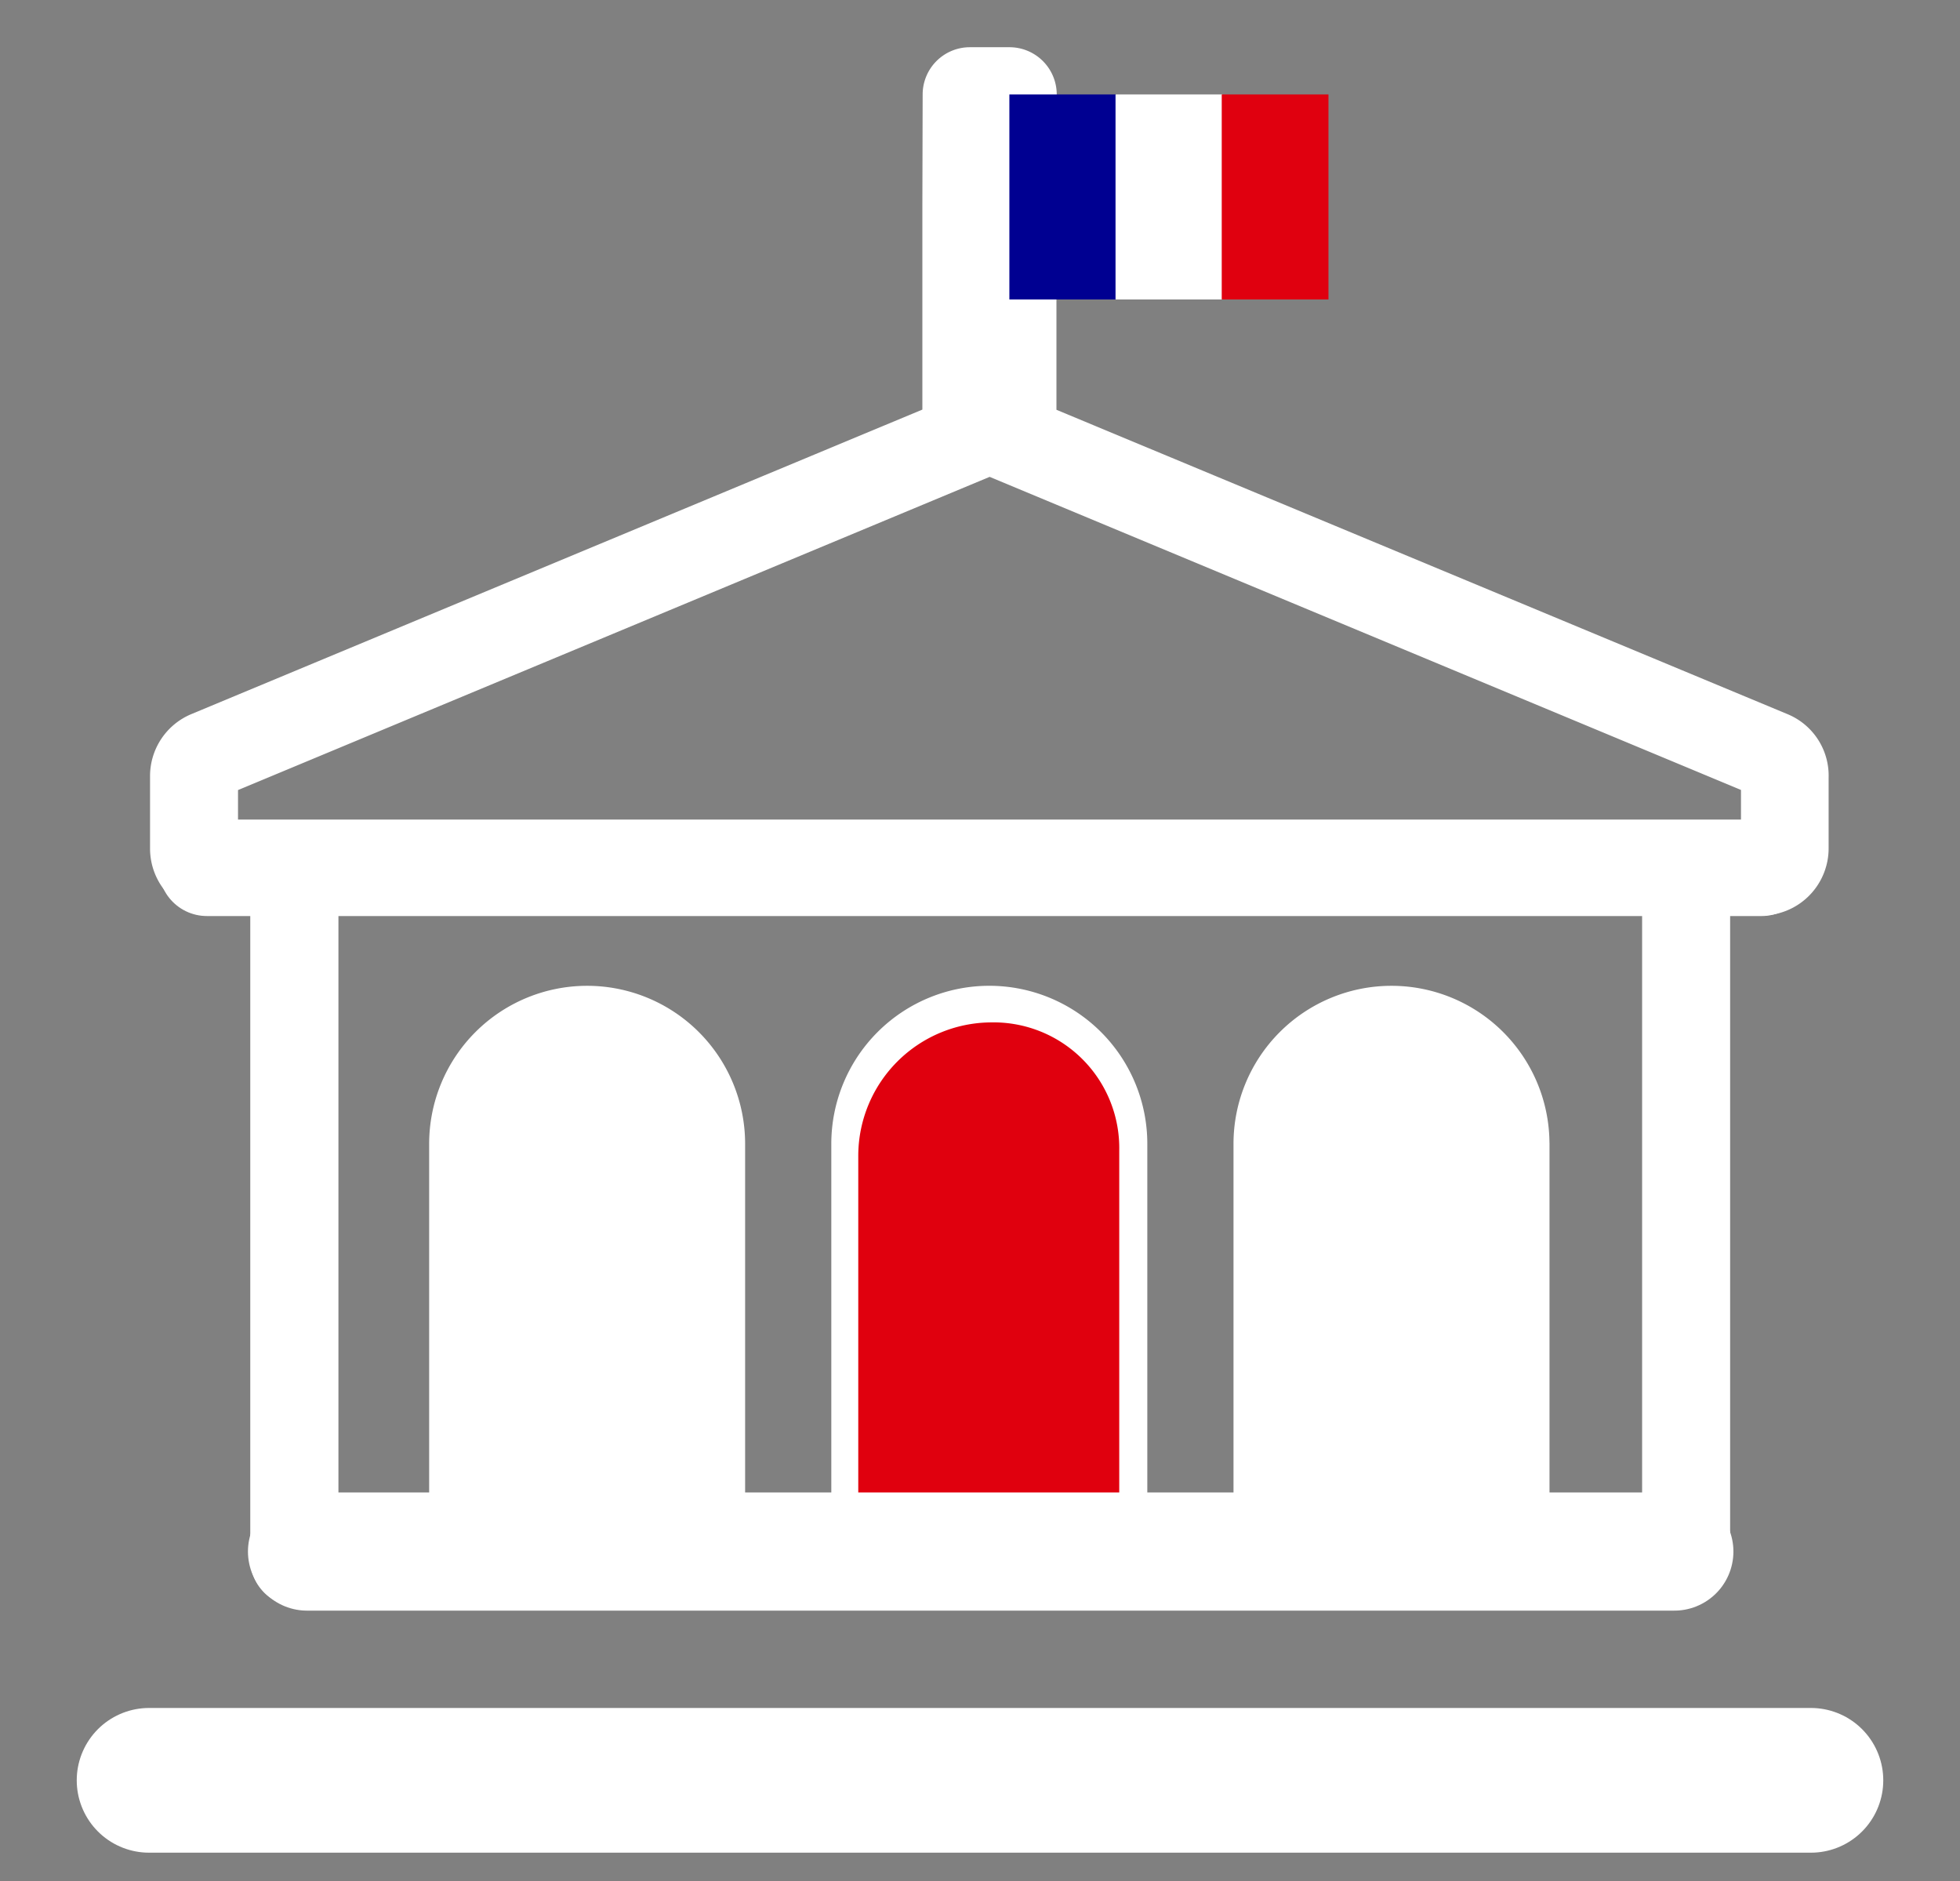 <?xml version="1.0" encoding="UTF-8"?>
<svg xmlns="http://www.w3.org/2000/svg" xmlns:xlink="http://www.w3.org/1999/xlink" width="40.638" height="39" viewBox="0 0 40.638 39">
  <rect x="0" y="0" width="40.638" height="39" fill="#808080" stroke="none"/>
  <defs>
    <clipPath id="clip-path">
      <rect id="Rectangle_792" data-name="Rectangle 792" width="40.638" height="39" transform="translate(-2 -1)" fill="none"></rect>
    </clipPath>
  </defs>
  <g id="Groupe_3829" data-name="Groupe 3829" transform="translate(2 1)">
    <g id="Groupe_3816" data-name="Groupe 3816" transform="translate(0 0)" clip-path="url(#clip-path)">
      <path id="Tracé_709" data-name="Tracé 709" d="M13.86,22.984v8.61a.479.479,0,0,1-.479.479H8.788a.479.479,0,0,1-.479-.479v-8.61a2.775,2.775,0,0,1,5.551,0m8.339,0v8.61a.479.479,0,0,1-.479.479H17.126a.479.479,0,0,1-.479-.479v-8.61a2.776,2.776,0,0,1,5.552,0m8.339,0v8.61a.479.479,0,0,1-.479.479H25.465a.479.479,0,0,1-.479-.479v-8.61a2.775,2.775,0,0,1,5.551,0m-2.776-2.642a2.645,2.645,0,0,0-2.641,2.642v8.61a.479.479,0,0,1-.479.479h-2.1a.479.479,0,0,1-.479-.479v-8.61a2.642,2.642,0,0,0-5.285,0v8.61a.479.479,0,0,1-.479.479h-2.1a.479.479,0,0,1-.479-.479v-8.61a2.642,2.642,0,0,0-5.284,0v8.61a.479.479,0,0,1-.479.479H5.907a.479.479,0,0,1-.479-.479V17.272a.479.479,0,0,1,.479-.479H32.979a.479.479,0,0,1,.479.479V31.594a.479.479,0,0,1-.479.479h-2.1a.479.479,0,0,1-.479-.479v-8.61a2.645,2.645,0,0,0-2.643-2.642M3.346,16.447v-.813a.478.478,0,0,1,.3-.442l15.6-6.5a.479.479,0,0,1,.368,0l15.6,6.5a.478.478,0,0,1,.294.442v.814a.479.479,0,0,1-.479.479H3.825a.479.479,0,0,1-.479-.479M34.283,31.594V17.751h1.151a.892.892,0,0,0,.891-.892V15.386a.879.879,0,0,0-.547-.849L20.315,8.1V3.419l.006-2.189a.48.48,0,0,0-.479-.48H19.02a.479.479,0,0,0-.479.478l-.006,2.293q0,2.288,0,4.575L3.071,14.537a.891.891,0,0,0-.549.826v1.5a.892.892,0,0,0,.892.892H4.6V31.594a.479.479,0,0,0,.479.479H33.8a.479.479,0,0,0,.479-.479" transform="translate(-0.911 -0.271)" fill="#000091"></path>
      <path id="Tracé_710" data-name="Tracé 710" d="M13.86,22.984v8.61a.479.479,0,0,1-.479.479H8.788a.479.479,0,0,1-.479-.479v-8.61a2.775,2.775,0,0,1,5.551,0Zm8.339,0v8.61a.479.479,0,0,1-.479.479H17.126a.479.479,0,0,1-.479-.479v-8.61a2.776,2.776,0,0,1,5.552,0Zm8.339,0v8.61a.479.479,0,0,1-.479.479H25.465a.479.479,0,0,1-.479-.479v-8.61a2.775,2.775,0,0,1,5.551,0Zm-2.776-2.642a2.645,2.645,0,0,0-2.641,2.642v8.61a.479.479,0,0,1-.479.479h-2.1a.479.479,0,0,1-.479-.479v-8.61a2.642,2.642,0,0,0-5.285,0v8.61a.479.479,0,0,1-.479.479h-2.1a.479.479,0,0,1-.479-.479v-8.61a2.642,2.642,0,0,0-5.284,0v8.61a.479.479,0,0,1-.479.479H5.907a.479.479,0,0,1-.479-.479V17.272a.479.479,0,0,1,.479-.479H32.979a.479.479,0,0,1,.479.479V31.594a.479.479,0,0,1-.479.479h-2.1a.479.479,0,0,1-.479-.479v-8.61A2.645,2.645,0,0,0,27.761,20.342ZM3.346,16.447v-.813a.478.478,0,0,1,.3-.442l15.6-6.5a.479.479,0,0,1,.368,0l15.6,6.5a.478.478,0,0,1,.294.442v.814a.479.479,0,0,1-.479.479H3.825A.479.479,0,0,1,3.346,16.447ZM34.283,31.594V17.751h1.151a.892.892,0,0,0,.891-.892V15.386a.879.879,0,0,0-.547-.849L20.315,8.1V3.419l.006-2.189a.48.48,0,0,0-.479-.48H19.02a.479.479,0,0,0-.479.478l-.006,2.293q0,2.288,0,4.575L3.071,14.537a.891.891,0,0,0-.549.826v1.5a.892.892,0,0,0,.892.892H4.6V31.594a.479.479,0,0,0,.479.479H33.8A.479.479,0,0,0,34.283,31.594Z" transform="translate(-0.911 -0.271)" fill="#fff" stroke="#fff" stroke-linecap="round" stroke-linejoin="round" stroke-width="1"></path>
      <rect id="Rectangle_789" data-name="Rectangle 789" width="2.213" height="4.25" transform="translate(18.928 0.958)" fill="#000091"></rect>
      <rect id="Rectangle_790" data-name="Rectangle 790" width="2.213" height="4.25" transform="translate(21.129 0.958)" fill="#fff"></rect>
      <rect id="Rectangle_791" data-name="Rectangle 791" width="2.213" height="4.25" transform="translate(23.331 0.958)" fill="#e0000f"></rect>
      <path id="Tracé_711" data-name="Tracé 711" d="M14.412,31.624a2.769,2.769,0,0,0-2.749,2.749v8.785h5.411V34.286a2.607,2.607,0,0,0-2.662-2.662" transform="translate(-4.215 -11.428)" fill="#fff"></path>
      <path id="Tracé_712" data-name="Tracé 712" d="M27.482,31.624a2.769,2.769,0,0,0-2.749,2.749v8.785h5.411V34.286a2.607,2.607,0,0,0-2.662-2.662" transform="translate(-8.938 -11.428)" fill="#e0000e"></path>
      <path id="Tracé_713" data-name="Tracé 713" d="M40.586,31.624a2.769,2.769,0,0,0-2.749,2.749v8.785h5.411V34.286a2.607,2.607,0,0,0-2.662-2.662" transform="translate(-13.673 -11.428)" fill="#fff"></path>
      <line id="Ligne_29" data-name="Ligne 29" x2="34.456" transform="translate(1.091 35.909)" fill="none" stroke="#fff" stroke-linecap="round" stroke-width="3"></line>
      <line id="Ligne_30" data-name="Ligne 30" x2="28.349" transform="translate(4.366 31.166)" fill="none" stroke="#fff" stroke-linecap="round" stroke-width="2.45"></line>
      <line id="Ligne_31" data-name="Ligne 31" x2="32.235" transform="translate(2.29 16.991)" fill="none" stroke="#fff" stroke-linecap="round" stroke-width="2"></line>
    </g>
  </g>
</svg>
